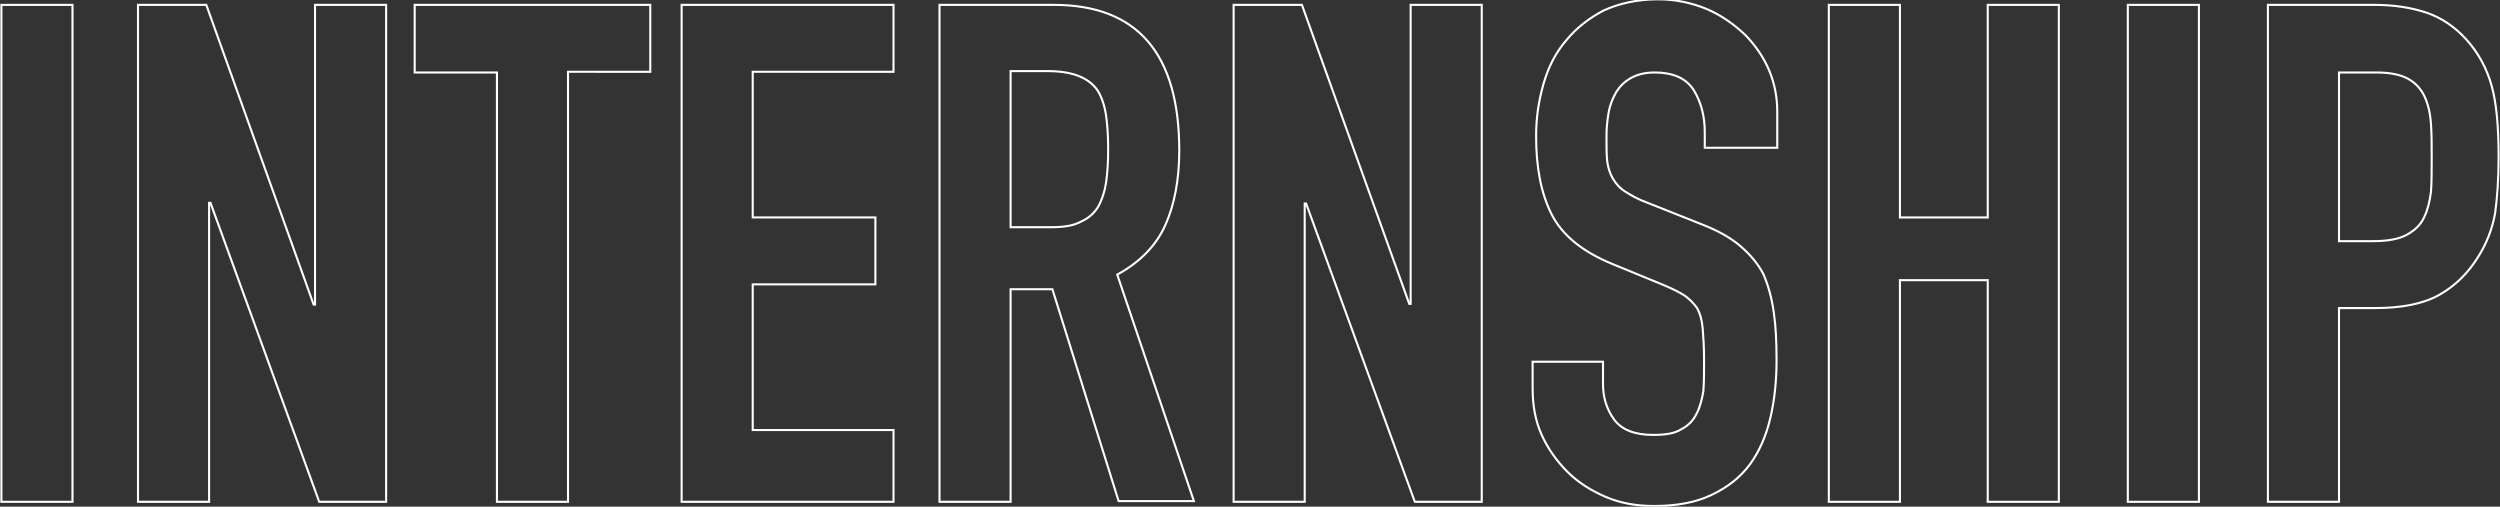 <?xml version="1.0" encoding="utf-8"?>
<!-- Generator: Adobe Illustrator 26.0.1, SVG Export Plug-In . SVG Version: 6.00 Build 0)  -->
<svg version="1.1" id="レイヤー_1" xmlns="http://www.w3.org/2000/svg" xmlns:xlink="http://www.w3.org/1999/xlink" x="0px"
	 y="0px" viewBox="0 0 358.7 72.7" style="enable-background:new 0 0 358.7 72.7;" xml:space="preserve">
<rect x="0" y="0" width="358.7" height="72.7" fill="#333333" stroke="none"/>
<style type="text/css">
	.st0{enable-background:new    ;}
	.st1{fill:none;stroke:#FFFFFF;stroke-width:0.3;}
</style>
<g class="st0">
	<path class="st1" d="M0.2,72V0.7h10.2V72H0.2z"/>
	<path class="st1" d="M19.8,72V0.7h9.8L45,43.7h0.2V0.7h10.2V72h-9.6L30.2,29.1H30V72H19.8z"/>
	<path class="st1" d="M71.3,72V10.4H59.5V0.7h33.8v9.6H81.5V72H71.3z"/>
	<path class="st1" d="M97.8,72V0.7h30.4v9.6H108v20.9h17.6v9.6H108v20.9h20.2V72H97.8z"/>
	<path class="st1" d="M134.8,72V0.7h16.4c12,0,18,7,18,20.9c0,4.2-0.7,7.8-2,10.7s-3.6,5.3-6.9,7.1l11,32.5h-10.8l-9.5-30.4H145V72
		H134.8z M145,10.4v22.2h5.8c1.8,0,3.2-0.2,4.3-0.8c1.1-0.5,1.9-1.2,2.5-2.2c0.5-0.9,0.9-2.1,1.1-3.4c0.2-1.4,0.3-3,0.3-4.8
		c0-1.8-0.1-3.4-0.3-4.8c-0.2-1.4-0.6-2.6-1.2-3.6c-1.3-1.9-3.7-2.8-7.2-2.8H145z"/>
	<path class="st1" d="M177,72V0.7h9.8l15.4,42.9h0.2V0.7h10.2V72H203l-15.6-42.8h-0.2V72H177z"/>
	<path class="st1" d="M254.8,21.2h-10.2V19c0-2.3-0.5-4.3-1.6-6.1c-1.1-1.7-3-2.5-5.6-2.5c-1.4,0-2.5,0.3-3.4,0.8
		c-0.9,0.5-1.6,1.2-2.1,2c-0.5,0.9-0.9,1.8-1.1,3c-0.2,1.1-0.3,2.2-0.3,3.4c0,1.4,0,2.6,0.1,3.5c0.1,0.9,0.4,1.8,0.8,2.5
		c0.4,0.7,1,1.4,1.8,1.9c0.8,0.5,1.8,1.1,3.2,1.6l7.8,3.1c2.3,0.9,4.1,1.9,5.5,3.1c1.4,1.2,2.5,2.5,3.3,4c0.7,1.6,1.2,3.4,1.5,5.5
		c0.3,2,0.4,4.3,0.4,6.9c0,3-0.3,5.8-0.9,8.3c-0.6,2.6-1.6,4.8-2.9,6.6c-1.4,1.9-3.2,3.3-5.5,4.4c-2.3,1.1-5,1.6-8.3,1.6
		c-2.5,0-4.8-0.4-6.9-1.3c-2.1-0.9-4-2.1-5.5-3.6c-1.5-1.5-2.8-3.3-3.7-5.3c-0.9-2-1.3-4.2-1.3-6.7v-3.8H230v3.2
		c0,1.9,0.5,3.6,1.6,5.1c1.1,1.5,3,2.2,5.6,2.2c1.7,0,3.1-0.2,4-0.8c1-0.5,1.7-1.2,2.2-2.2c0.5-0.9,0.8-2.1,1-3.3
		c0.1-1.3,0.1-2.8,0.1-4.4c0-1.9-0.1-3.4-0.2-4.6c-0.1-1.2-0.4-2.2-0.8-2.9c-0.5-0.7-1.1-1.3-1.8-1.8c-0.8-0.5-1.8-1-3-1.5l-7.3-3
		c-4.4-1.8-7.3-4.2-8.8-7.2c-1.5-3-2.2-6.7-2.2-11.2c0-2.7,0.4-5.2,1.1-7.6c0.7-2.4,1.8-4.5,3.3-6.2c1.4-1.7,3.2-3.1,5.3-4.2
		c2.2-1,4.8-1.6,7.8-1.6c2.5,0,4.8,0.5,7,1.4c2.1,0.9,3.9,2.2,5.5,3.7c3.1,3.2,4.6,6.9,4.6,11V21.2z"/>
	<path class="st1" d="M262.4,72V0.7h10.2v30.5h12.6V0.7h10.2V72h-10.2V40.2h-12.6V72H262.4z"/>
	<path class="st1" d="M305.3,72V0.7h10.2V72H305.3z"/>
	<path class="st1" d="M325.4,72V0.7h15.3c2.8,0,5.3,0.4,7.4,1.1c2.1,0.7,4.1,2,5.8,3.9c1.7,1.9,2.9,4.1,3.6,6.6
		c0.7,2.5,1,5.9,1,10.2c0,3.2-0.2,5.9-0.5,8.1c-0.4,2.2-1.2,4.3-2.4,6.2c-1.4,2.3-3.3,4.2-5.6,5.5c-2.3,1.3-5.4,1.9-9.2,1.9h-5.2V72
		H325.4z M335.6,10.4v24.2h4.9c2.1,0,3.7-0.3,4.8-0.9c1.1-0.6,2-1.4,2.5-2.5c0.5-1,0.8-2.2,1-3.7c0.1-1.5,0.1-3.1,0.1-4.9
		c0-1.7,0-3.2-0.1-4.8c-0.1-1.5-0.4-2.8-0.9-3.9c-0.5-1.1-1.3-2-2.4-2.6c-1.1-0.6-2.6-0.9-4.6-0.9H335.6z"/>
</g>
</svg>
